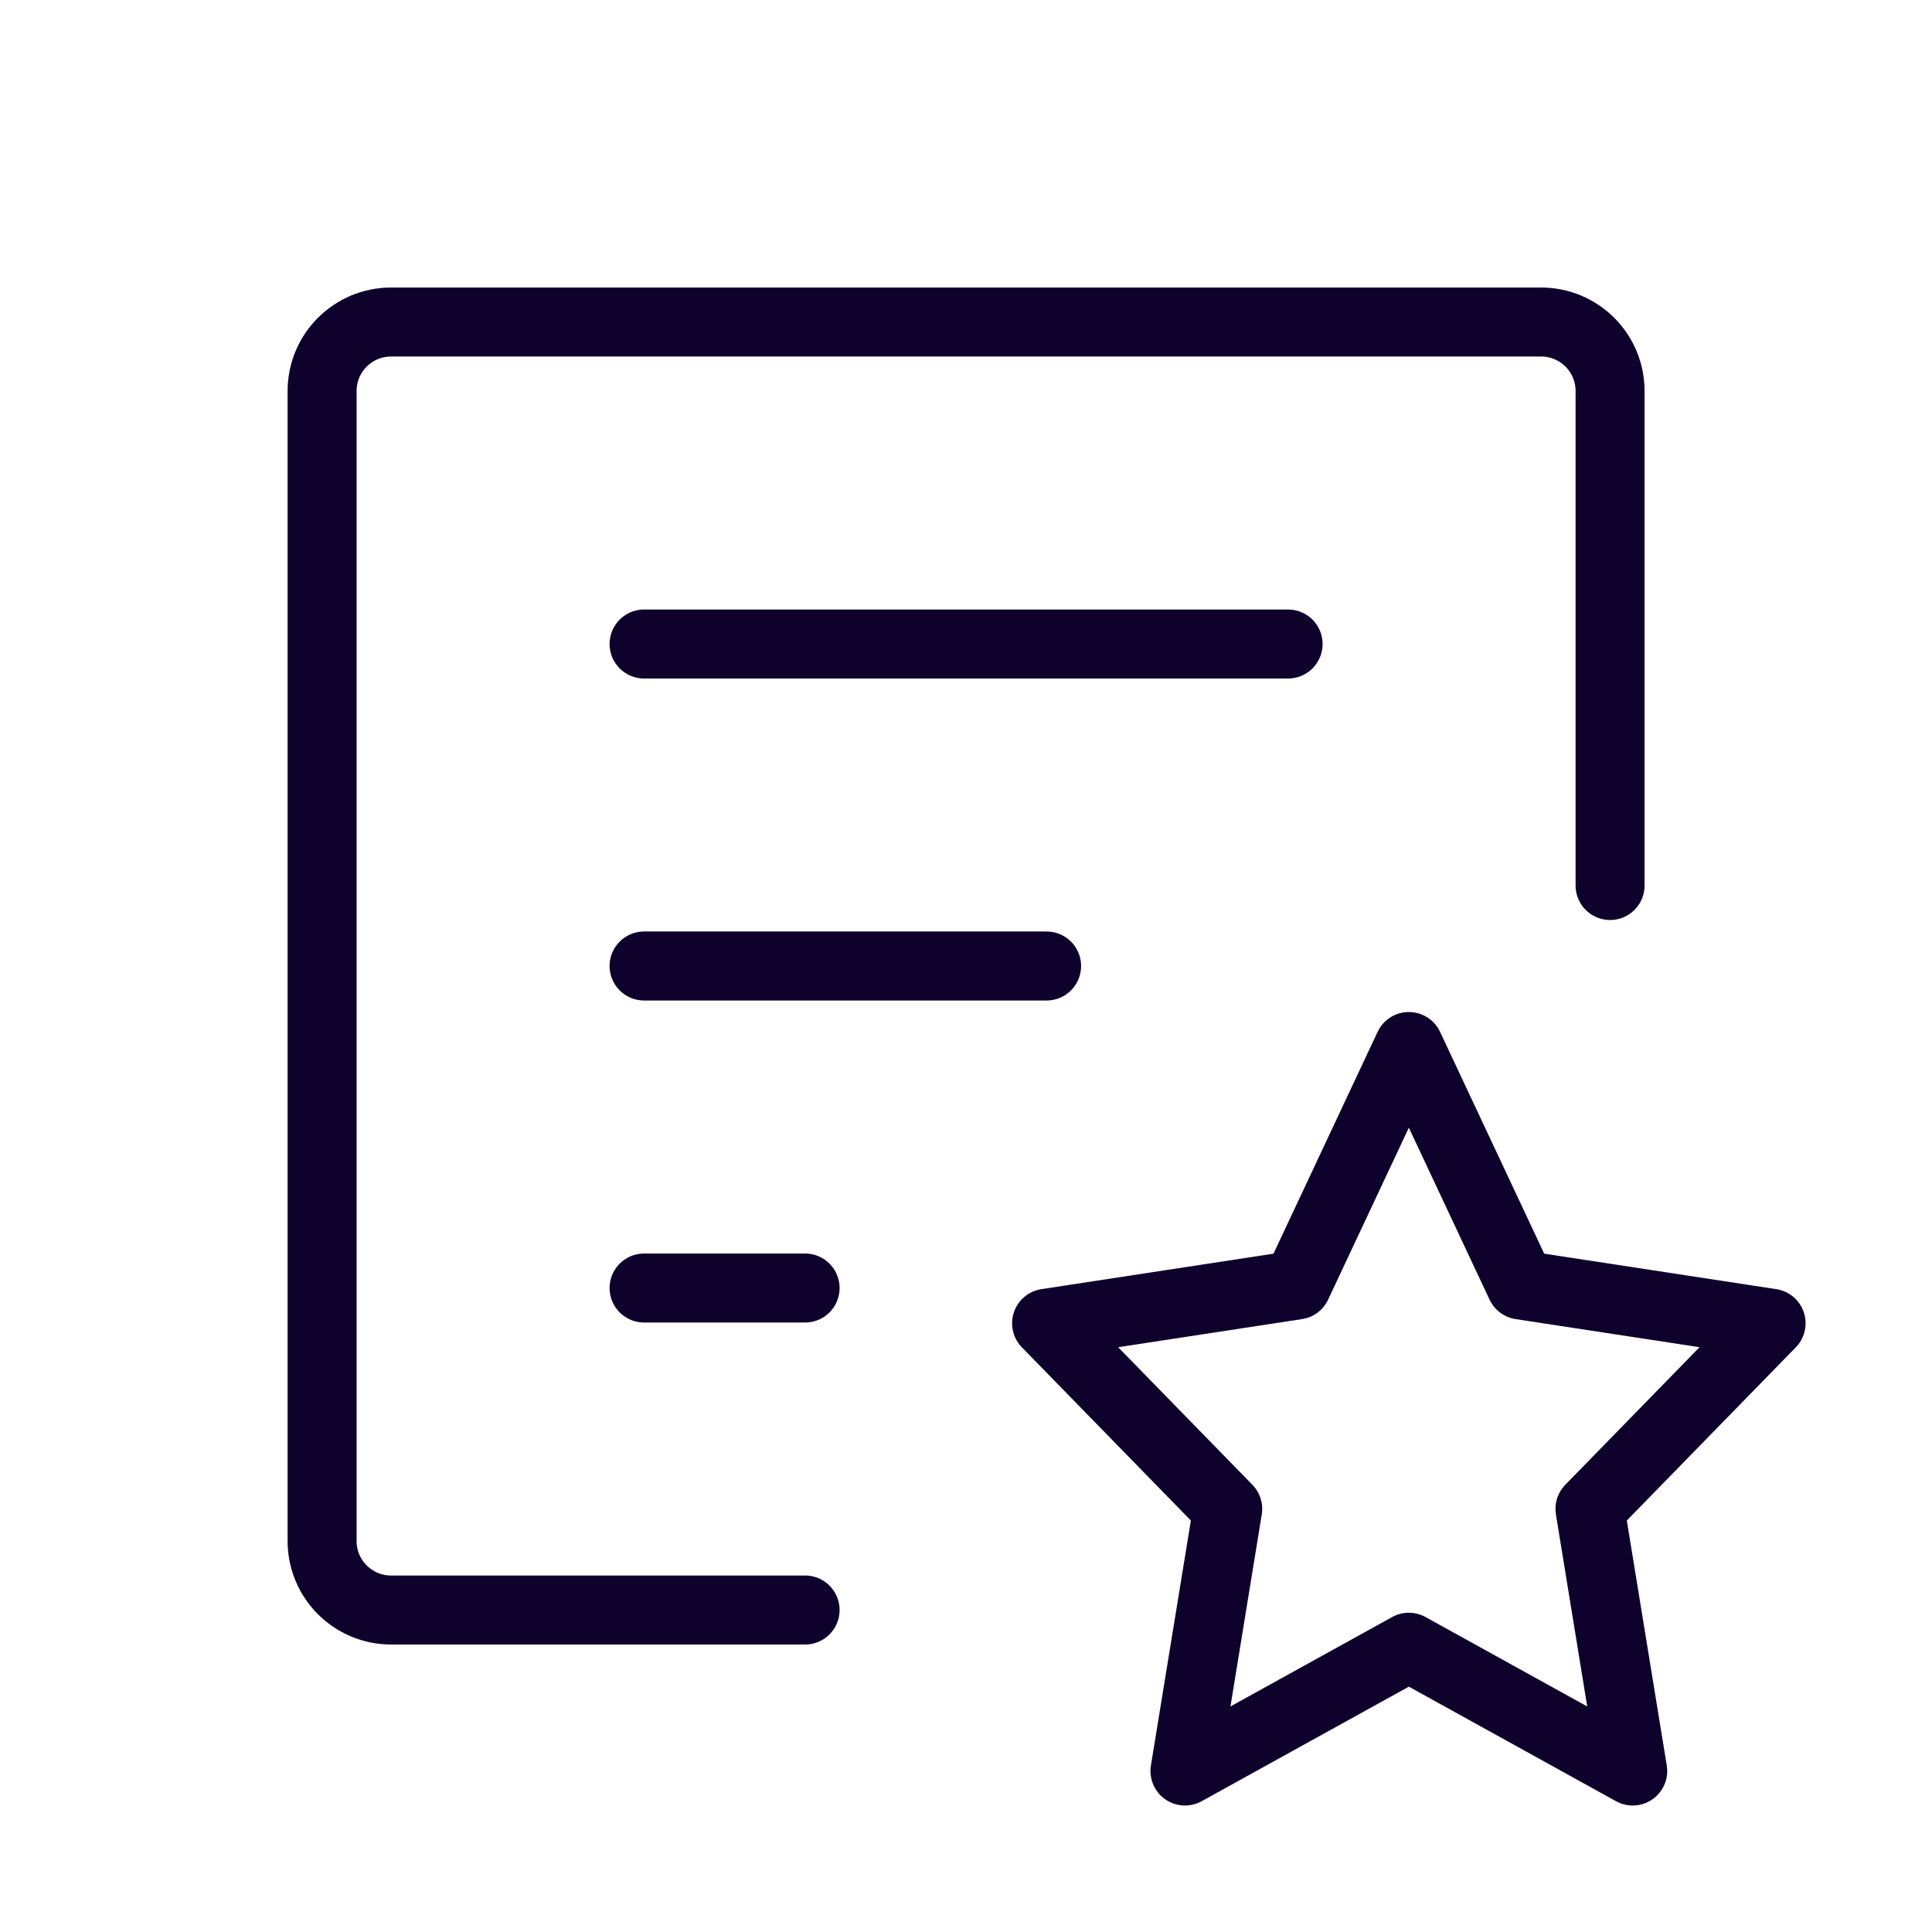 <svg width="56" height="56" viewBox="0 0 56 56" fill="none" xmlns="http://www.w3.org/2000/svg">
<path d="M18.669 18.667H37.336M30.336 28H18.669M18.669 37.334H23.336M46.669 25.667V11.334C46.669 10.229 45.774 9.334 44.669 9.334H11.336C10.231 9.334 9.336 10.229 9.336 11.334V44.667C9.336 45.771 10.231 46.667 11.336 46.667H23.336" stroke="#0E022D" stroke-width="2" stroke-linecap="round" stroke-linejoin="round"/>
<path fill-rule="evenodd" clip-rule="evenodd" d="M40.836 47.746L34.347 51.334L35.586 43.736L30.336 38.355L37.591 37.246L40.836 30.334L44.081 37.246L51.336 38.355L46.086 43.736L47.325 51.334L40.836 47.746Z" stroke="#0E022D" stroke-width="2" stroke-linejoin="round"/>
</svg>

